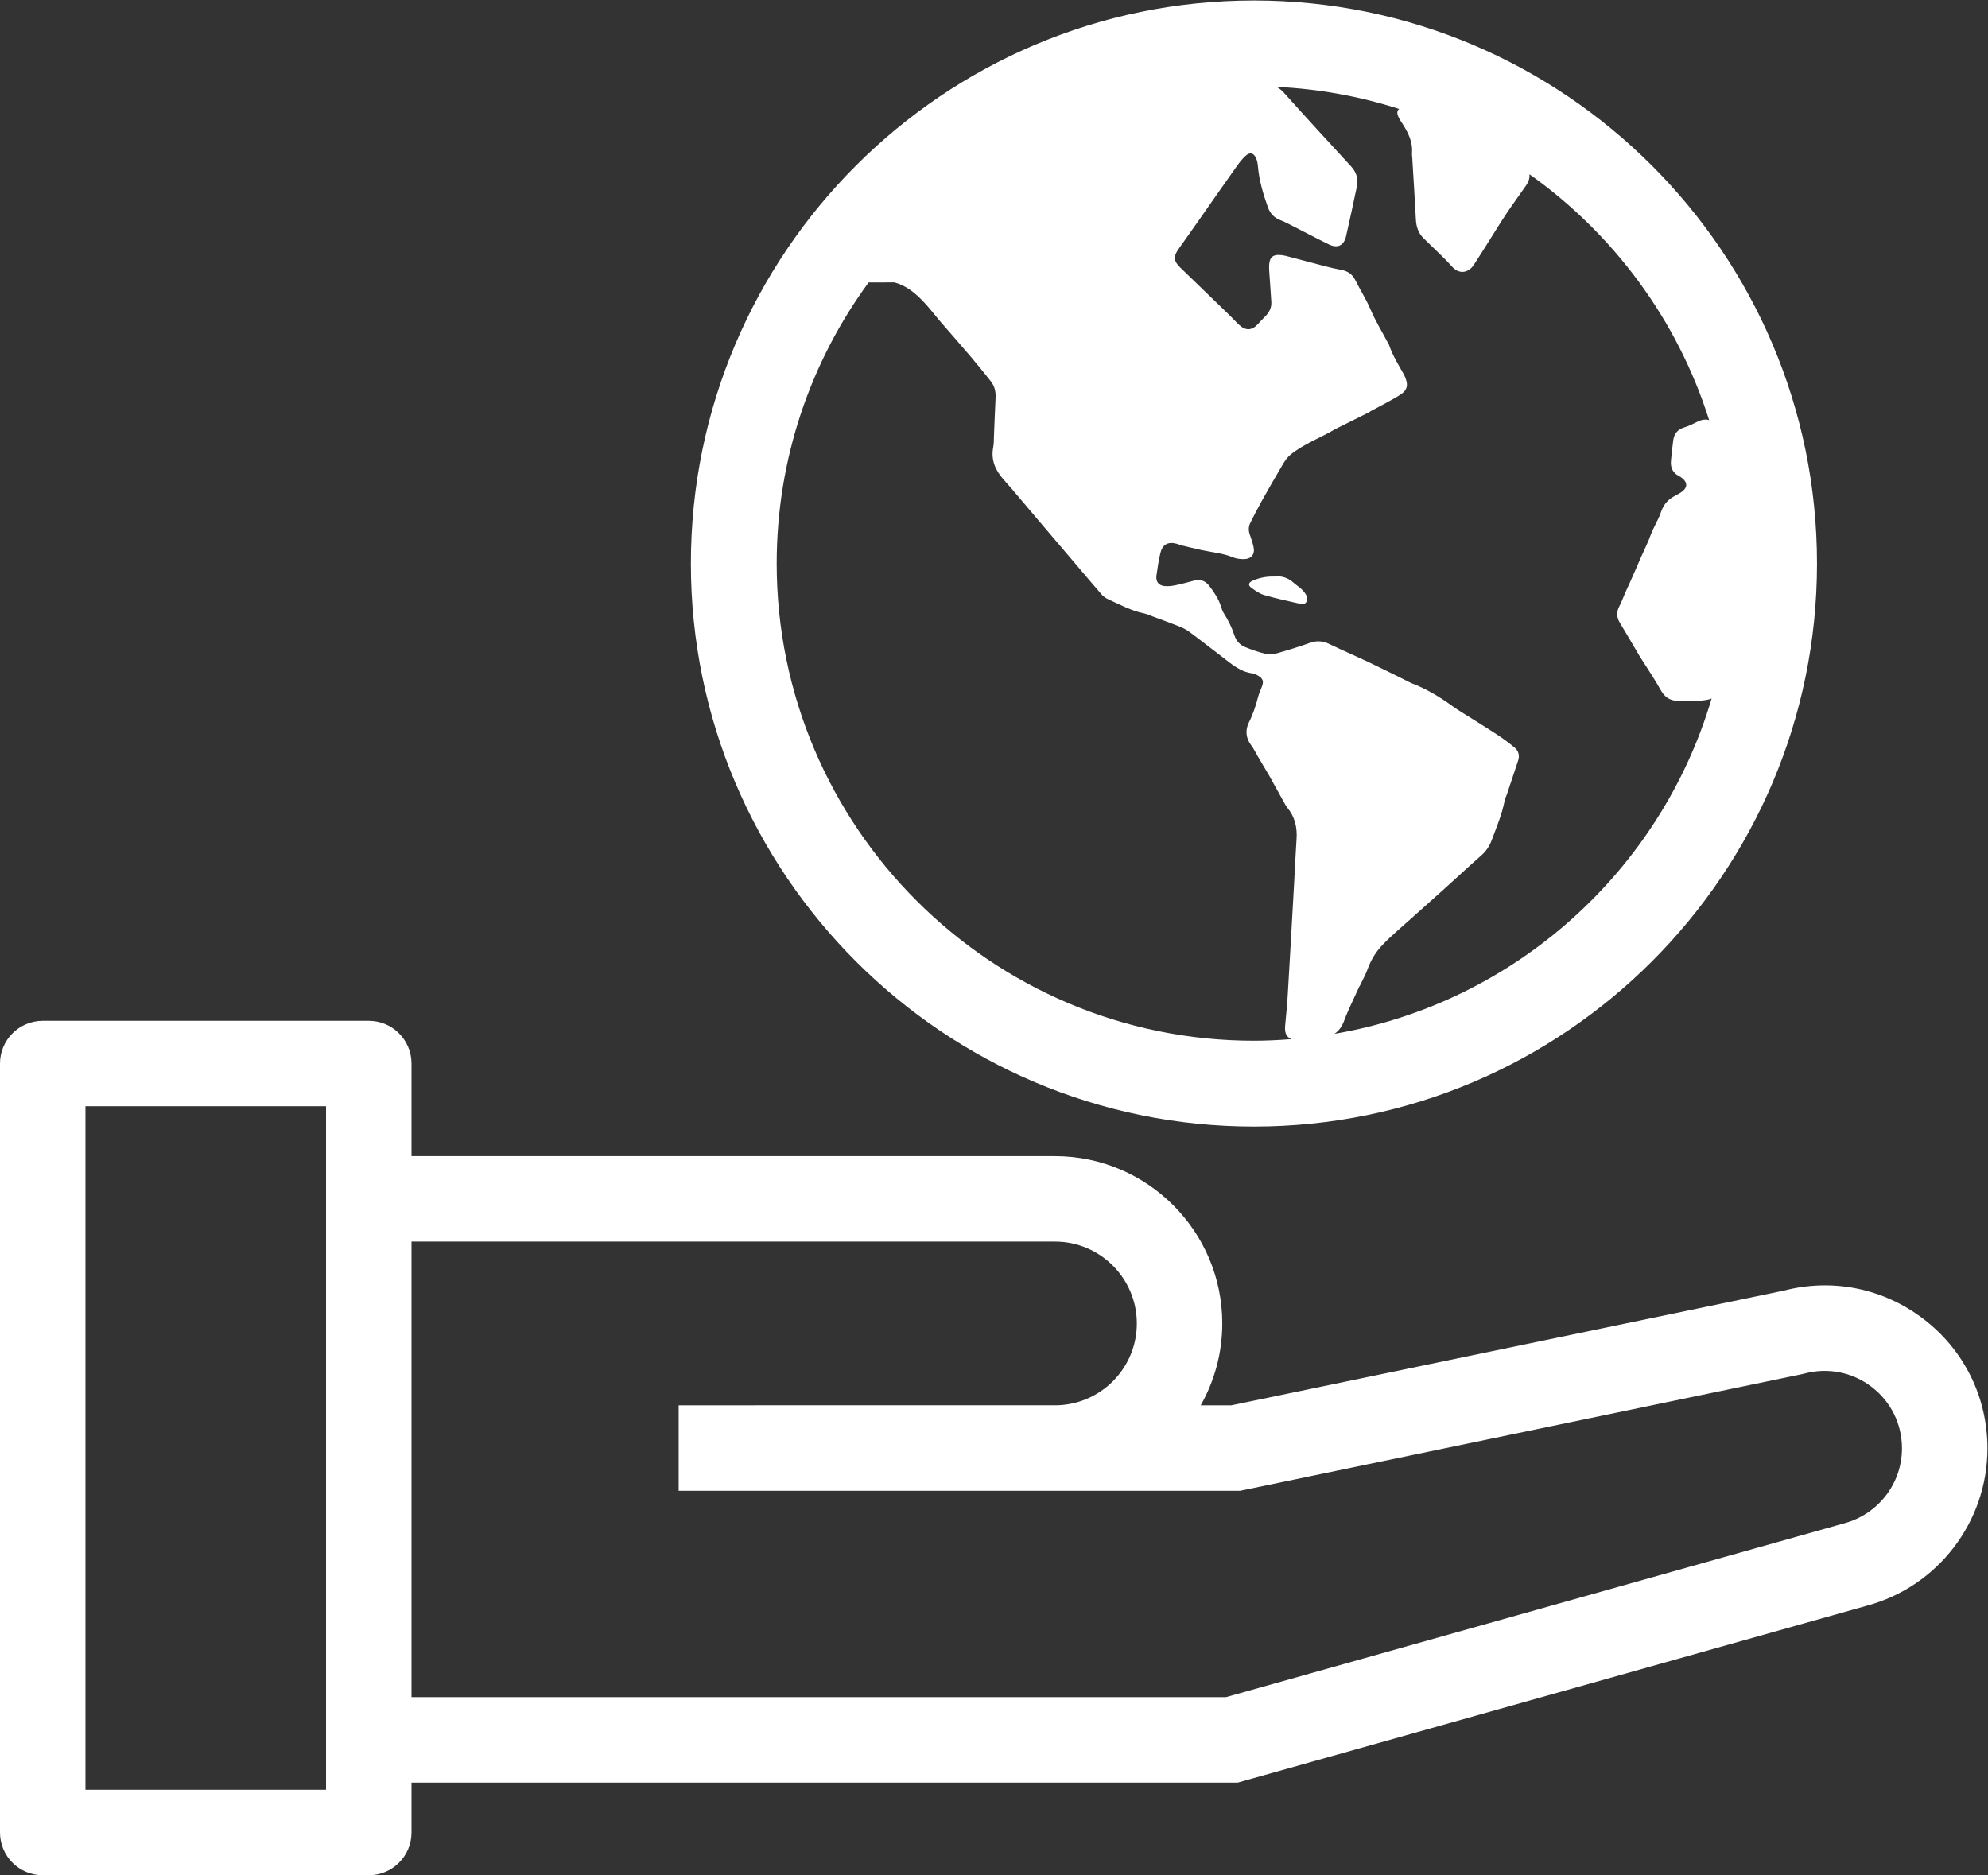 <?xml version="1.0" encoding="UTF-8" standalone="no"?>
<svg
   xmlns:dc="http://purl.org/dc/elements/1.1/"
   xmlns:cc="http://creativecommons.org/ns#"
   xmlns:rdf="http://www.w3.org/1999/02/22-rdf-syntax-ns#"
   xmlns:svg="http://www.w3.org/2000/svg"
   xmlns="http://www.w3.org/2000/svg"
   xmlns:sodipodi="http://sodipodi.sourceforge.net/DTD/sodipodi-0.dtd"
   xmlns:inkscape="http://www.inkscape.org/namespaces/inkscape"
   version="1.1"
   id="svg2"
   xml:space="preserve"
   width="186.067"
   height="175.52"
   viewBox="0 0 186.067 175.52"
   sodipodi:docname="community.svg"
   inkscape:version="1.0 (4035a4fb49, 2020-05-01)"><rect x="0" y="0" width="186.067" height="175.52" fill="#333333" stroke="none"/><defs
     id="defs6" /><sodipodi:namedview
     pagecolor="#ffffff"
     bordercolor="#666666"
     borderopacity="1"
     objecttolerance="10"
     gridtolerance="10"
     guidetolerance="10"
     inkscape:pageopacity="0"
     inkscape:pageshadow="2"
     inkscape:window-width="1366"
     inkscape:window-height="715"
     id="namedview4"
     inkscape:document-rotation="0"
     showgrid="false"
     inkscape:zoom="3.1221512"
     inkscape:cx="114.2887"
     inkscape:cy="111.7517"
     inkscape:window-x="-8"
     inkscape:window-y="-8"
     inkscape:window-maximized="1"
     inkscape:current-layer="g12" /><g
     id="g10"
     inkscape:groupmode="layer"
     inkscape:label="ink_ext_XXXXXX"
     transform="matrix(1.333,0,0,-1.333,0,175.52)"><g
       id="g12"
       transform="scale(0.1)"><path
         d="M 1294.86,247.102 860.738,125.031 H 288.926 v 319.891 h 451.812 c 31.688,0 57.469,-25.781 57.469,-57.481 0,-31.687 -25.781,-57.468 -57.469,-57.468 H 476.52 476.516 v -60.004 h 0.004 264.218 130.067 l 394.325,81.847 1.74,0.422 c 16.48,4.422 33.69,1.055 47.26,-9.316 13.55,-10.371 21.32,-26.113 21.32,-43.192 0,-24.55 -16.55,-46.171 -40.59,-52.628 z M 228.926,60 H 60 V 539.953 H 228.926 Z M 1350.59,390.566 c -28.24,21.622 -64.06,28.84 -98.47,19.836 L 864.652,329.973 h -21.57 c 9.59,17.007 15.125,36.59 15.125,57.468 0,64.778 -52.695,117.481 -117.469,117.481 H 288.926 v 65.031 c 0,16.57 -13.434,30 -30,30 H 30 c -16.566,0 -30,-13.43 -30,-30 L 0,30 C 0,13.43 13.434,0 30,0 h 228.926 c 16.566,0 30,13.43 30,30 V 65.031 H 869.02 L 1310.78,189.25 c 49.85,13.41 84.67,58.84 84.67,110.48 0,35.907 -16.34,69.02 -44.86,90.836"
         style="fill:#ffffff;fill-opacity:1;fill-rule:nonzero;stroke:none"
         id="path14" /><path
         d="m 878.664,903.965 c 2.758,-1.988 5.695,-4.094 8.891,-5.031 7.898,-2.309 15.976,-4.086 24.023,-5.879 2.027,-0.457 4.613,-1.157 5.902,1.32 1.133,2.16 -0.089,4.277 -1.332,6.082 -0.871,1.266 -2.023,2.367 -3.183,3.387 -1.402,1.242 -3.035,2.219 -4.41,3.469 -3.922,3.585 -8.457,5.195 -13.328,4.593 -5.813,0.157 -11.008,-0.785 -15.903,-3.031 -2.82,-1.305 -3.121,-3.148 -0.66,-4.91"
         style="fill:#ffffff;fill-opacity:1;fill-rule:nonzero;stroke:none"
         id="path16" /><path
         d="m 609.883,1118.39 c 6.027,0.03 12.504,0.05 18.097,0.05 7.965,-2.12 14.172,-7.1 19.739,-12.83 4.582,-4.71 8.523,-10.02 12.816,-15 7.055,-8.19 14.219,-16.27 21.211,-24.5 4.758,-5.6 9.348,-11.35 13.914,-17.1 2.645,-3.33 3.582,-7.2 3.371,-11.45 -0.449,-9.08 -0.758,-18.16 -1.148,-27.24 -0.102,-2.5 0,-5.06 -0.485,-7.49 -1.777,-8.986 1.411,-16.291 7.247,-22.807 2.199,-2.445 4.355,-4.918 6.492,-7.425 6.789,-7.993 13.547,-16.016 20.34,-24.008 7.191,-8.477 14.41,-16.926 21.613,-25.387 6.805,-7.988 13.543,-16.027 20.437,-23.945 1.192,-1.371 2.848,-2.5 4.52,-3.274 8.23,-3.781 16.246,-8.097 25.25,-9.976 1.973,-0.403 3.844,-1.313 5.75,-2.016 5.855,-2.176 11.738,-4.269 17.547,-6.57 2.734,-1.09 5.57,-2.231 7.926,-3.949 7.953,-5.828 15.683,-11.95 23.543,-17.914 6.578,-5.008 12.781,-10.692 21.574,-11.661 1.336,-0.148 2.664,-0.945 3.863,-1.671 3.254,-1.969 3.891,-3.899 2.582,-7.489 -0.852,-2.351 -2.012,-4.617 -2.644,-7.019 -1.629,-6.231 -3.512,-12.27 -6.458,-18.071 -2.773,-5.492 -2.343,-11.183 1.622,-16.375 1.691,-2.214 2.89,-4.82 4.316,-7.242 1.508,-2.558 3.008,-5.105 4.527,-7.66 1.118,-1.887 2.282,-3.746 3.348,-5.652 4.023,-7.231 8.027,-14.469 12.055,-21.696 0.222,-0.406 0.507,-0.796 0.812,-1.156 5.449,-6.472 7.278,-13.976 6.692,-22.332 -0.715,-10.316 -1.129,-20.648 -1.707,-30.98 -1.493,-26.434 -2.95,-52.875 -4.528,-79.305 -0.414,-7.035 -1.199,-14.043 -1.801,-21.07 -0.398,-4.75 1.028,-7.727 4.414,-9.098 -8.687,-0.68 -17.437,-1.129 -26.296,-1.129 -184.774,0 -335.094,150.324 -335.094,335.098 0,73.742 24.015,141.949 64.543,197.339 z M 814.688,928.156 c 1.464,6.324 5.367,8.442 11.57,6.742 1.215,-0.332 2.363,-0.878 3.57,-1.164 4.551,-1.113 9.098,-2.199 13.676,-3.203 7.461,-1.644 15.164,-2.187 22.344,-5.203 2.234,-0.933 4.882,-1.207 7.347,-1.219 5.375,-0.027 8.114,3.395 6.969,8.629 -0.672,3.051 -1.762,6.012 -2.75,8.981 -0.879,2.676 -0.758,5.34 0.438,7.789 2.48,5.058 5.074,10.066 7.82,14.984 4.875,8.715 9.836,17.391 14.926,25.977 1.492,2.515 3.211,5.101 5.433,6.918 9.516,7.783 21.215,11.873 31.657,18.133 0.128,0.08 0.289,0.12 0.425,0.19 7.68,3.82 15.367,7.65 23.055,11.49 0.555,0.27 1.027,0.72 1.574,1.01 3.438,1.86 6.914,3.63 10.321,5.52 3.683,2.06 7.472,3.98 10.925,6.39 3.996,2.81 4.715,6.09 2.992,10.74 -0.378,1.02 -0.781,2.05 -1.316,3.01 -3.82,6.82 -7.973,13.47 -10.476,20.95 -0.102,0.29 -0.329,0.53 -0.469,0.81 -4.239,8 -9,15.78 -12.547,24.07 -3.035,7.1 -7.176,13.52 -10.582,20.36 -2.098,4.2 -5.34,6.33 -9.789,7.16 -3.68,0.69 -7.348,1.52 -10.981,2.46 -9.375,2.43 -18.734,4.98 -28.113,7.41 -1.648,0.42 -3.398,0.64 -5.09,0.64 -3.34,-0.02 -5.445,-1.4 -6.172,-4.64 -0.539,-2.36 -0.375,-4.93 -0.23,-7.39 0.418,-7.04 1.074,-14.05 1.433,-21.08 0.204,-3.97 -1.511,-7.28 -4.3,-10.08 -1.77,-1.77 -3.485,-3.59 -5.188,-5.43 -4.156,-4.51 -8.484,-4.75 -13.07,-0.54 -2.305,2.12 -4.387,4.49 -6.617,6.66 -11.598,11.24 -23.215,22.44 -34.809,33.68 -4.578,4.43 -4.891,7.67 -1.285,12.78 4.867,6.91 9.766,13.79 14.609,20.71 8.801,12.55 17.539,25.14 26.403,37.63 1.894,2.67 3.961,5.3 6.379,7.47 2.828,2.54 5.585,1.8 7.113,-1.72 0.797,-1.82 1.195,-3.9 1.363,-5.89 0.836,-9.93 3.668,-19.35 6.992,-28.67 1.559,-4.36 4.407,-7.43 8.848,-9.11 2.766,-1.04 5.406,-2.44 8.051,-3.79 8.644,-4.39 17.199,-8.95 25.914,-13.2 6.074,-2.96 10.551,-0.83 12.066,5.72 2.672,11.59 5.11,23.23 7.582,34.87 1.164,5.44 -0.289,10.09 -4.113,14.25 -15.809,17.16 -31.594,34.34 -47.148,51.72 -1.59,1.78 -3.301,3.06 -5.125,4.06 29.89,-1.41 58.757,-6.76 86.121,-15.53 -1.493,-1.03 -1.7,-2.77 -0.731,-5.12 0.891,-2.15 2.305,-4.08 3.551,-6.06 3.793,-6.07 6.777,-12.37 6.18,-19.81 -0.094,-1.24 0.117,-2.5 0.195,-3.75 0.844,-14.22 1.781,-28.45 2.504,-42.68 0.265,-5.25 1.719,-9.83 5.578,-13.52 2.149,-2.06 4.289,-4.12 6.399,-6.21 4.45,-4.41 9.13,-8.62 13.23,-13.33 5.73,-6.53 12.23,-3.89 15.38,0.88 3.79,5.74 7.39,11.6 11.08,17.41 4.09,6.46 8.07,13.01 12.34,19.37 4.34,6.48 9.01,12.74 13.42,19.18 1.84,2.67 2.6,5.34 2.32,7.83 58.99,-41.86 103.94,-102.25 126.17,-172.67 -2.38,0.75 -5.11,0.4 -8.1,-1.06 -3.07,-1.5 -6.16,-3.1 -9.42,-4.08 -4.67,-1.4 -7.06,-4.43 -7.68,-9.03 -0.64,-4.8 -1.2,-9.626 -1.61,-14.458 -0.39,-4.59 1.16,-8.297 5.45,-10.543 0.84,-0.434 1.64,-0.942 2.37,-1.52 3.9,-3.059 3.87,-6.707 -0.19,-9.629 -1.78,-1.269 -3.76,-2.238 -5.67,-3.308 -4.43,-2.481 -7.36,-6.047 -8.97,-10.961 -1.15,-3.528 -3.06,-6.809 -4.63,-10.207 -0.79,-1.7 -1.7,-3.36 -2.32,-5.121 -1.93,-5.461 -4.54,-10.602 -6.86,-15.875 -3.59,-8.125 -7.03,-16.321 -10.81,-24.368 -1.59,-3.398 -2.73,-7.015 -4.5,-10.3 -2.23,-4.165 -2.11,-7.938 0.32,-11.954 4.87,-8.003 9.55,-16.113 14.31,-24.179 0.31,-0.535 0.71,-1.032 1.05,-1.559 4.47,-7.137 9.27,-14.105 13.32,-21.48 2.67,-4.836 6.42,-7.254 11.57,-7.461 5.78,-0.227 11.61,-0.285 17.36,0.234 2.77,0.25 4.95,0.692 6.74,1.371 -35.8,-121.125 -138.3,-213.828 -264.807,-235.422 2.929,2.004 5.203,4.907 6.707,8.981 3.035,8.183 7.043,16.004 10.633,23.969 0.257,0.57 0.652,1.074 0.925,1.64 1.719,3.664 3.711,7.235 5.086,11.028 2.281,6.32 5.766,11.976 10.274,16.695 6.246,6.551 13.273,12.379 20.015,18.457 7.672,6.926 15.437,13.75 23.107,20.668 8.73,7.871 17.32,15.89 26.15,23.644 3.41,2.993 5.83,6.434 7.41,10.641 3.45,9.227 7.3,18.32 9.2,28.062 0.29,1.516 1.08,2.93 1.58,4.411 2.62,7.859 5.21,15.722 7.85,23.582 1.24,3.715 0.31,6.941 -2.58,9.343 -3.61,2.993 -7.39,5.813 -11.28,8.399 -6.38,4.238 -12.93,8.234 -19.4,12.332 -4.23,2.676 -8.6,5.168 -12.62,8.105 -9.01,6.582 -18.5,12.278 -28.964,16.25 -1.164,0.45 -2.238,1.118 -3.363,1.672 -8.828,4.352 -17.617,8.785 -26.515,13 -9.168,4.344 -18.52,8.332 -27.653,12.758 -4.508,2.191 -8.762,2.637 -13.547,0.945 -7.515,-2.64 -15.121,-5.035 -22.789,-7.214 -2.633,-0.754 -5.691,-1.204 -8.293,-0.61 -4.988,1.125 -9.886,2.867 -14.648,4.805 -3.586,1.453 -6.246,4.297 -7.465,8.051 -1.805,5.554 -4.344,10.707 -7.465,15.625 -0.906,1.433 -1.519,3.105 -2.012,4.746 -1.668,5.508 -4.878,10.113 -8.3,14.621 -2.817,3.715 -6.411,4.73 -10.805,3.57 -4.242,-1.117 -8.465,-2.297 -12.746,-3.183 -2.43,-0.508 -4.969,-0.797 -7.438,-0.637 -4.308,0.277 -6.625,3.047 -6.062,7.25 0.703,5.281 1.523,10.547 2.723,15.73 z m 65.746,-402.453 c 217.986,0 395.346,177.352 395.346,395.344 0,217.993 -177.36,395.343 -395.346,395.343 -217.996,0 -395.344,-177.35 -395.344,-395.343 0,-217.992 177.348,-395.344 395.344,-395.344"
         style="fill:#ffffff;fill-opacity:1;fill-rule:nonzero;stroke:none"
         id="path18" /></g></g></svg>

